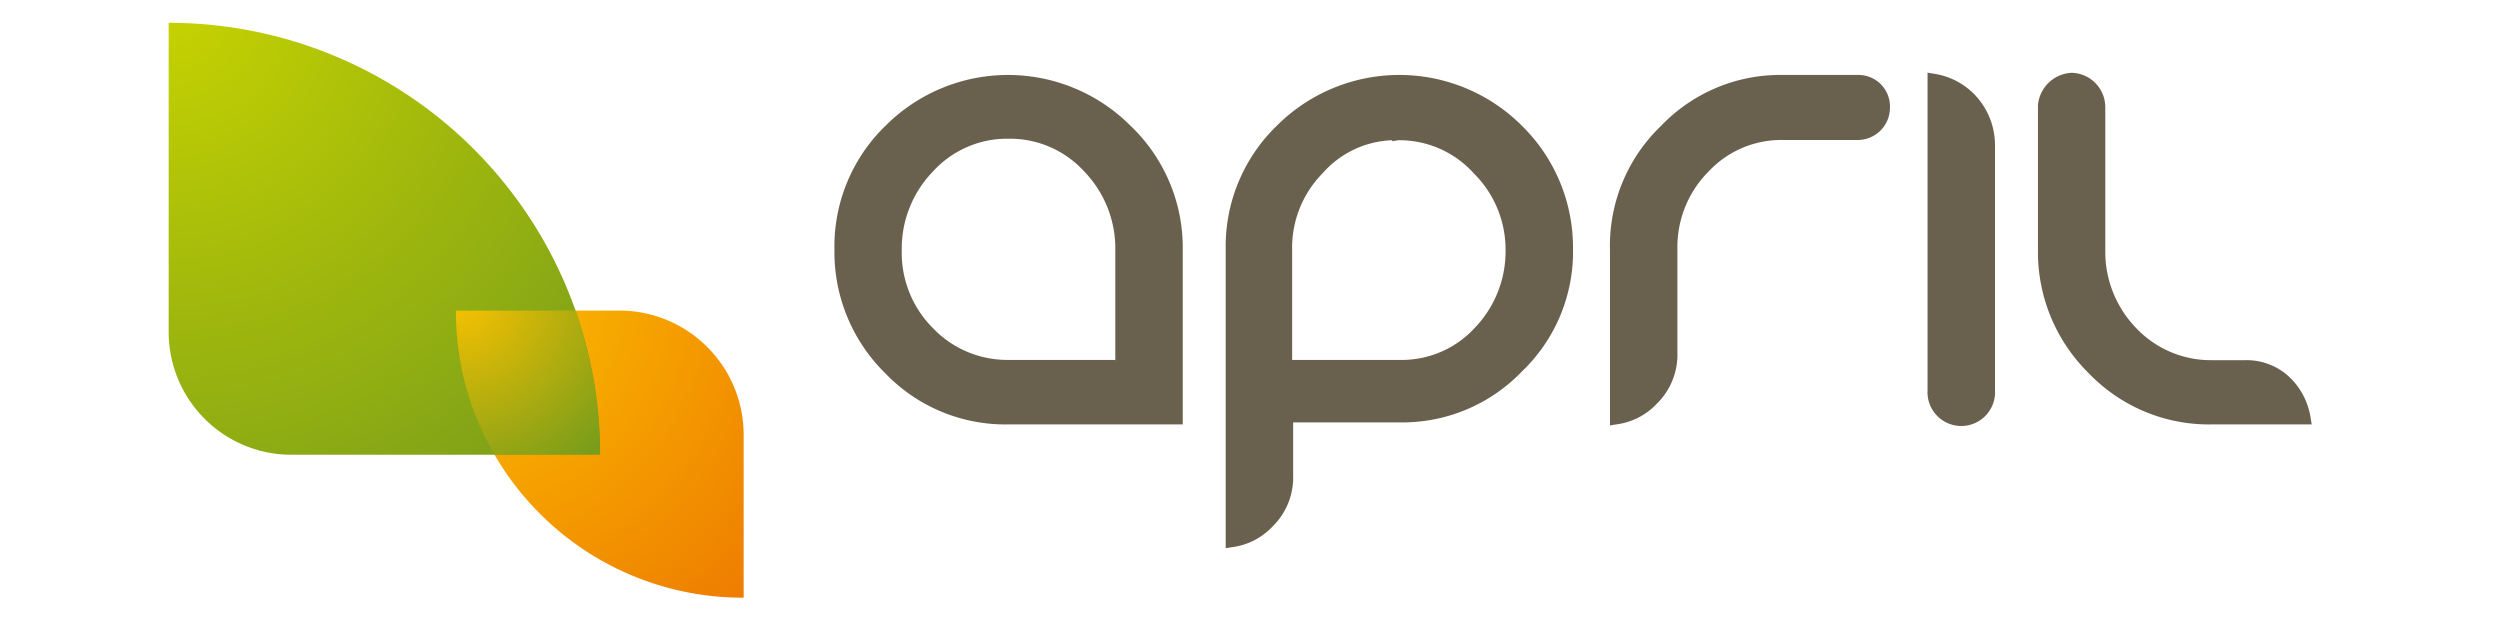 <svg xmlns="http://www.w3.org/2000/svg" xmlns:xlink="http://www.w3.org/1999/xlink" viewBox="0 0 196.09 49.02"><defs><style>.cls-1{fill:url(#Dégradé_sans_nom_4);}.cls-2{fill:url(#Dégradé_sans_nom_2);}.cls-3{fill:#69614e;}.cls-4{fill:url(#Dégradé_sans_nom_3);}</style><radialGradient id="Dégradé_sans_nom_4" cx="37.35" cy="274.17" r="32.52" gradientTransform="matrix(1, 0, 0, -1, -1.58, 297.29)" gradientUnits="userSpaceOnUse"><stop offset="0" stop-color="#fcc200"/><stop offset="1" stop-color="#ee7d00"/></radialGradient><radialGradient id="Dégradé_sans_nom_2" cx="14.82" cy="296.96" r="48.29" gradientTransform="matrix(1, 0, 0, -1, -1.74, 297.29)" gradientUnits="userSpaceOnUse"><stop offset="0" stop-color="#c7d300"/><stop offset="1" stop-color="#799d1a"/></radialGradient><radialGradient id="Dégradé_sans_nom_3" cx="37.6" cy="274.2" r="16.09" gradientTransform="matrix(1, 0, 0, -1, -1.74, 297.29)" gradientUnits="userSpaceOnUse"><stop offset="0" stop-color="#fcc200"/><stop offset="1" stop-color="#799d1a"/></radialGradient></defs><g id="April"><g id="April_White" data-name="April White"><path class="cls-1" d="M58.33,46.88A22.49,22.49,0,0,1,35.76,24.36H48.6a9.75,9.75,0,0,1,9.73,9.73Z"/><path class="cls-2" d="M47.07,35.62A33.82,33.82,0,0,0,13.23,1.79v24.3a9.63,9.63,0,0,0,9.59,9.58H47.07Z"/><path class="cls-3" d="M156.48,11.42h0a5.72,5.72,0,0,0-1.6-4,5.59,5.59,0,0,0-3.21-1.64l-.48-.08v15.1h0V30.6a2.65,2.65,0,1,0,5.29,0V21.3h0ZM145.74,5.88h-5.85a12.93,12.93,0,0,0-9.61,4,13,13,0,0,0-4,9.71V33.37l.48-.08a5.27,5.27,0,0,0,3.2-1.63,5.38,5.38,0,0,0,1.61-4V19.5h0a8.36,8.36,0,0,1,2.4-6,7.81,7.81,0,0,1,5.93-2.52h5.85a2.53,2.53,0,0,0,2.49-2.53A2.47,2.47,0,0,0,145.74,5.88Zm35.5,26.92a5.61,5.61,0,0,0-1.44-3h0a4.91,4.91,0,0,0-3.69-1.55h-2.64a8.06,8.06,0,0,1-5.93-2.53,8.6,8.6,0,0,1-2.41-6h0V8.41a2.7,2.7,0,0,0-2.64-2.7h0a2.78,2.78,0,0,0-2.64,2.53v.25h0V15.1h0v4.48a13.31,13.31,0,0,0,4,9.71,13.05,13.05,0,0,0,9.62,4h7.85ZM88.68,9.87a13.58,13.58,0,0,0-19.23,0,13.17,13.17,0,0,0-4,9.71,13.32,13.32,0,0,0,4,9.71,13.05,13.05,0,0,0,9.62,4h13.7V19.58a13.21,13.21,0,0,0-4.09-9.71ZM87.4,28.23H79.07a8.06,8.06,0,0,1-5.93-2.53,8.33,8.33,0,0,1-2.41-6v-.09h0a8.69,8.69,0,0,1,2.41-6.12,7.87,7.87,0,0,1,5.93-2.61h.08a7.89,7.89,0,0,1,5.93,2.61,8.68,8.68,0,0,1,2.4,6.12v8.65Z"/><path class="cls-4" d="M45.14,24.36H35.76a22.27,22.27,0,0,0,3,11.26h8.3A34.23,34.23,0,0,0,45.14,24.36Z"/><path class="cls-3" d="M119.38,9.87h0a13.59,13.59,0,0,0-19.24,0,13.16,13.16,0,0,0-4,9.71V43l.48-.08a5.27,5.27,0,0,0,3.2-1.63,5.38,5.38,0,0,0,1.61-4V33.13h8.33a13,13,0,0,0,9.62-4,13,13,0,0,0,4-9.71A13.38,13.38,0,0,0,119.38,9.87Zm-1.29,9.71h0a8.65,8.65,0,0,1-2.4,6.12,7.78,7.78,0,0,1-5.93,2.53h-8.41V19.58h0a8.32,8.32,0,0,1,2.4-6A7.6,7.6,0,0,1,109.2,11v.08l.48-.08a7.85,7.85,0,0,1,5.93,2.61,8.4,8.4,0,0,1,2.48,5.95Z"/></g></g></svg>